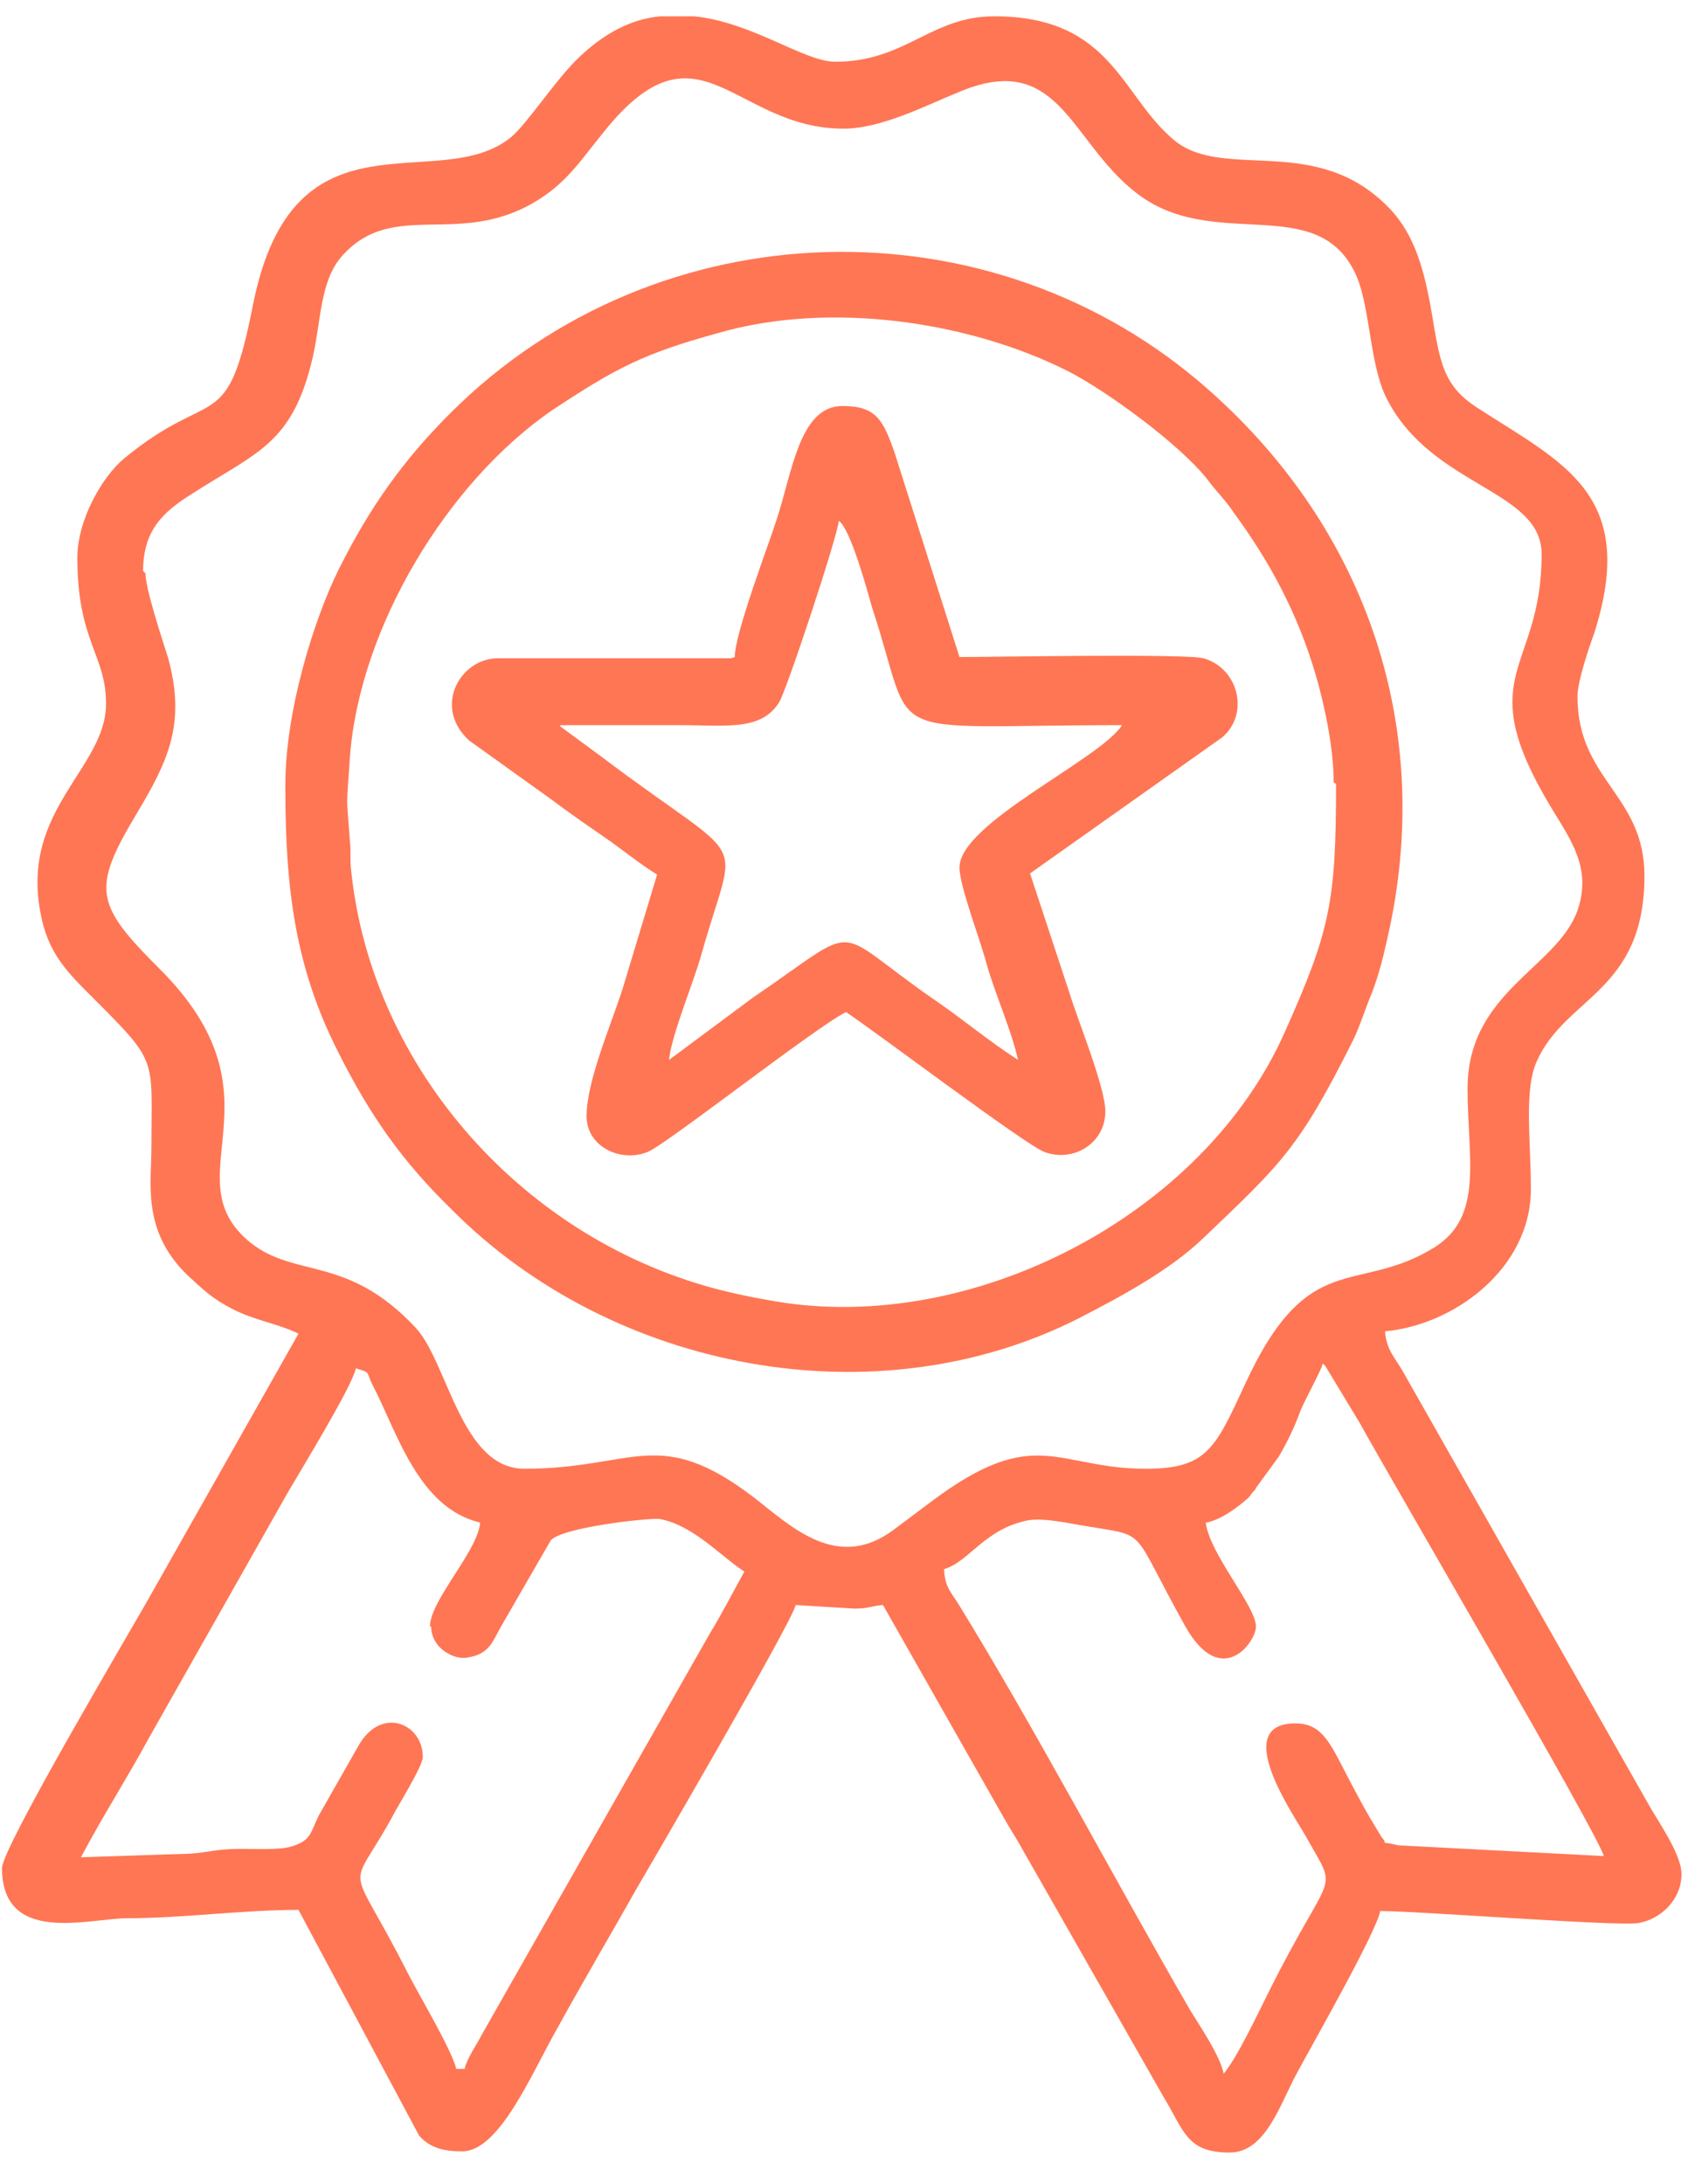 <svg width="52" height="67" viewBox="0 0 52 67" fill="none" xmlns="http://www.w3.org/2000/svg">
<path fill-rule="evenodd" clip-rule="evenodd" d="M37.027 46.706C37.504 46.596 37.981 46.229 38.311 45.936L38.421 45.789C38.458 45.753 38.531 45.679 38.531 45.643L39.228 44.689C39.484 44.249 39.704 43.809 39.888 43.296C40.108 42.782 40.474 42.159 40.584 41.829C40.621 41.865 40.621 41.865 40.658 41.902L41.721 43.662C42.565 45.203 49.056 56.314 49.202 56.937L42.895 56.607C42.161 56.424 42.675 56.681 42.381 56.351L42.051 55.801C41.831 55.434 41.685 55.141 41.465 54.737C40.841 53.564 40.621 52.867 39.741 52.867C37.687 52.867 39.778 55.801 40.071 56.351C41.098 58.184 40.878 57.157 38.861 61.228C38.568 61.815 37.944 63.135 37.541 63.612C37.431 63.062 36.807 62.145 36.514 61.668C34.204 57.671 31.747 53.014 29.4 49.2C29.143 48.796 28.996 48.686 28.96 48.136C29.73 47.916 30.206 46.889 31.563 46.633C32.077 46.559 32.847 46.743 33.324 46.816C35.267 47.146 34.644 46.816 36.367 49.897C37.467 51.84 38.531 50.373 38.531 49.897C38.531 49.273 37.101 47.66 36.991 46.706H37.027ZM20.415 0.5H21.295C23.092 0.683 24.669 1.894 25.622 1.894C27.786 1.894 28.556 0.5 30.5 0.5C34.13 0.5 34.387 2.957 36.037 4.314C37.577 5.561 40.401 4.057 42.638 6.404C43.408 7.211 43.702 8.311 43.922 9.595C44.178 11.098 44.252 11.832 45.352 12.528C47.955 14.215 50.266 15.169 48.909 19.422C48.762 19.826 48.395 20.889 48.395 21.366C48.395 23.933 50.449 24.373 50.449 26.867C50.449 30.424 48.029 30.571 47.149 32.551C46.745 33.431 46.965 34.971 46.965 36.475C46.965 38.932 44.582 40.655 42.491 40.839C42.528 41.389 42.785 41.645 43.005 42.012L50.559 55.324C50.816 55.801 51.586 56.864 51.586 57.487C51.586 58.294 50.926 58.881 50.266 58.991C49.642 59.101 43.555 58.624 42.345 58.624C42.198 59.321 40.291 62.658 39.778 63.612C39.264 64.565 38.824 66.032 37.724 66.032C36.404 66.032 36.331 65.372 35.707 64.345L31.38 56.754C31.16 56.351 30.977 56.094 30.756 55.691C30.317 54.92 29.986 54.334 29.546 53.564L27.089 49.236C26.686 49.273 26.649 49.346 26.209 49.346L24.412 49.236C24.266 49.823 19.792 57.487 19.535 57.928C18.728 59.358 17.885 60.788 17.078 62.255C16.308 63.612 15.318 65.995 14.181 65.995C13.668 65.995 13.228 65.922 12.861 65.519L9.157 58.588C7.433 58.588 5.6 58.844 3.913 58.844C2.74 58.844 0.062 59.688 0.062 57.304C0.062 56.681 3.95 50.117 4.573 49.016L9.157 40.912C8.57 40.619 7.837 40.509 7.177 40.178C6.517 39.849 6.223 39.555 5.71 39.078C4.353 37.721 4.646 36.328 4.646 35.154C4.646 32.441 4.866 32.624 2.886 30.644C2.079 29.837 1.456 29.25 1.236 27.967C0.649 24.813 3.253 23.566 3.253 21.586C3.253 20.083 2.373 19.679 2.373 17.112C2.373 15.939 3.143 14.618 3.803 14.068C6.553 11.795 6.957 13.445 7.764 9.338C9.01 3.104 13.448 6.037 15.684 4.204C16.161 3.8 17.005 2.517 17.665 1.857C18.545 0.977 19.425 0.573 20.268 0.5H20.415ZM13.228 49.897C13.228 50.557 13.924 50.923 14.328 50.85C15.024 50.74 15.098 50.373 15.391 49.86L16.895 47.256C17.225 46.853 19.902 46.559 20.232 46.596C21.259 46.779 22.102 47.733 22.835 48.21C22.469 48.87 22.175 49.456 21.772 50.117L14.768 62.438C14.621 62.731 14.328 63.135 14.254 63.465H13.998C13.851 62.878 12.934 61.338 12.531 60.568C10.661 56.864 10.661 58.221 12.017 55.764C12.201 55.397 12.971 54.187 12.971 53.894C12.971 52.867 11.687 52.317 10.991 53.564L9.78 55.691C9.524 56.204 9.56 56.461 8.937 56.644C8.57 56.754 7.91 56.717 7.36 56.717C6.627 56.717 6.407 56.827 5.82 56.864L2.483 56.974C3.143 55.727 3.876 54.59 4.573 53.307L8.827 45.789C9.23 45.093 10.807 42.526 10.917 41.975C11.394 42.122 11.211 42.049 11.431 42.489C12.164 43.882 12.824 46.266 14.731 46.706C14.658 47.586 13.191 49.09 13.191 49.897H13.228ZM4.39 17.516C4.39 16.232 5.05 15.682 5.857 15.169C7.91 13.848 8.974 13.628 9.597 10.951C9.854 9.815 9.817 8.641 10.477 7.871C12.091 6.037 14.144 7.688 16.601 6.074C17.445 5.524 17.885 4.827 18.545 4.02C21.442 0.427 22.505 3.947 25.879 3.947C27.053 3.947 28.446 3.214 29.363 2.847C32.48 1.49 32.81 4.314 34.827 5.891C37.211 7.798 40.438 5.817 41.611 8.458C42.051 9.485 42.015 11.245 42.565 12.271C43.958 14.949 47.295 15.022 47.295 17.002C47.295 20.633 45.095 20.633 47.589 24.776C48.212 25.803 48.836 26.647 48.395 27.93C47.772 29.691 45.022 30.424 45.022 33.394C45.022 35.521 45.535 37.318 43.995 38.272C41.611 39.739 40.144 38.235 38.201 42.452C37.284 44.432 37.027 45.056 35.157 45.056C32.407 45.056 31.783 43.662 28.593 46.046C28.153 46.376 27.86 46.596 27.419 46.926C25.696 48.21 24.302 46.853 23.129 45.936C20.195 43.699 19.462 45.056 16.088 45.056C14.144 45.056 13.741 41.792 12.751 40.729C10.661 38.492 9.084 39.225 7.69 38.125C5.197 36.108 8.9 33.688 4.866 29.691C2.923 27.747 2.813 27.27 4.17 24.997C5.16 23.346 5.71 22.209 5.16 20.193C4.976 19.606 4.463 18.066 4.463 17.589L4.39 17.516Z" fill="#FF7654"/>
<path fill-rule="evenodd" clip-rule="evenodd" d="M40.988 24.043C40.988 27.673 40.805 28.553 39.411 31.67C36.918 37.281 29.84 40.948 23.789 39.921C23.166 39.811 22.762 39.738 22.176 39.591C16.125 38.088 11.394 32.807 10.771 26.683C10.734 26.39 10.771 26.096 10.734 25.803C10.624 24.226 10.624 24.959 10.734 23.236C11.027 19.239 13.741 14.765 16.968 12.565C18.912 11.281 19.755 10.841 22.029 10.217C25.439 9.227 29.73 9.851 32.774 11.391C33.984 12.014 36.184 13.628 37.028 14.691C37.358 15.132 37.578 15.315 37.871 15.755C38.971 17.258 39.815 18.835 40.365 20.706C40.621 21.586 40.915 22.906 40.915 24.006L40.988 24.043ZM8.754 24.153C8.754 27.233 9.047 29.653 10.367 32.257C11.358 34.237 12.348 35.631 13.851 37.098C18.802 42.085 26.906 43.589 33.104 40.435C34.387 39.775 35.891 38.968 36.918 37.978C39.301 35.704 39.851 35.227 41.502 31.927C41.722 31.487 41.868 30.974 42.088 30.46C42.308 29.873 42.418 29.433 42.565 28.773C44.032 22.392 41.942 16.268 37.101 11.978C30.463 6.074 20.159 6.33 13.815 12.675C12.384 14.105 11.358 15.535 10.404 17.442C9.634 18.982 8.754 21.806 8.754 24.079V24.153Z" fill="#FF7654"/>
<path fill-rule="evenodd" clip-rule="evenodd" d="M17.188 22.246C18.435 22.246 19.645 22.246 20.892 22.246C22.249 22.246 23.349 22.43 23.899 21.55C24.119 21.22 25.696 16.452 25.733 15.976C26.099 16.232 26.613 18.139 26.759 18.653C28.153 22.87 26.759 22.246 34.424 22.246C33.727 23.31 29.436 25.253 29.436 26.61C29.436 27.197 30.096 28.884 30.28 29.617C30.573 30.608 31.013 31.561 31.233 32.514C30.317 31.928 29.546 31.267 28.63 30.644C25.403 28.407 26.539 28.261 23.092 30.608L20.525 32.514C20.599 31.744 21.295 30.094 21.515 29.287C22.616 25.363 23.092 26.72 18.435 23.2L17.188 22.283V22.246ZM22.432 20.193H15.281C14.108 20.193 13.264 21.696 14.401 22.723L16.858 24.483C17.445 24.923 17.922 25.253 18.508 25.657C19.095 26.06 19.572 26.464 20.159 26.83L19.095 30.351C18.728 31.488 17.995 33.175 17.995 34.238C17.995 35.191 19.058 35.668 19.865 35.338C20.379 35.155 24.999 31.524 25.953 31.047C26.796 31.598 31.453 35.118 32.04 35.338C32.92 35.668 33.91 35.081 33.91 34.091C33.91 33.358 33.067 31.304 32.81 30.461L31.6 26.794L37.504 22.613C38.348 21.88 37.981 20.486 36.917 20.193C36.404 20.046 30.28 20.156 29.436 20.156L27.456 13.922C27.09 12.858 26.869 12.455 25.843 12.455C24.523 12.455 24.302 14.509 23.826 15.939C23.569 16.746 22.542 19.423 22.542 20.156L22.432 20.193Z" fill="#FF7654"/>
</svg>
